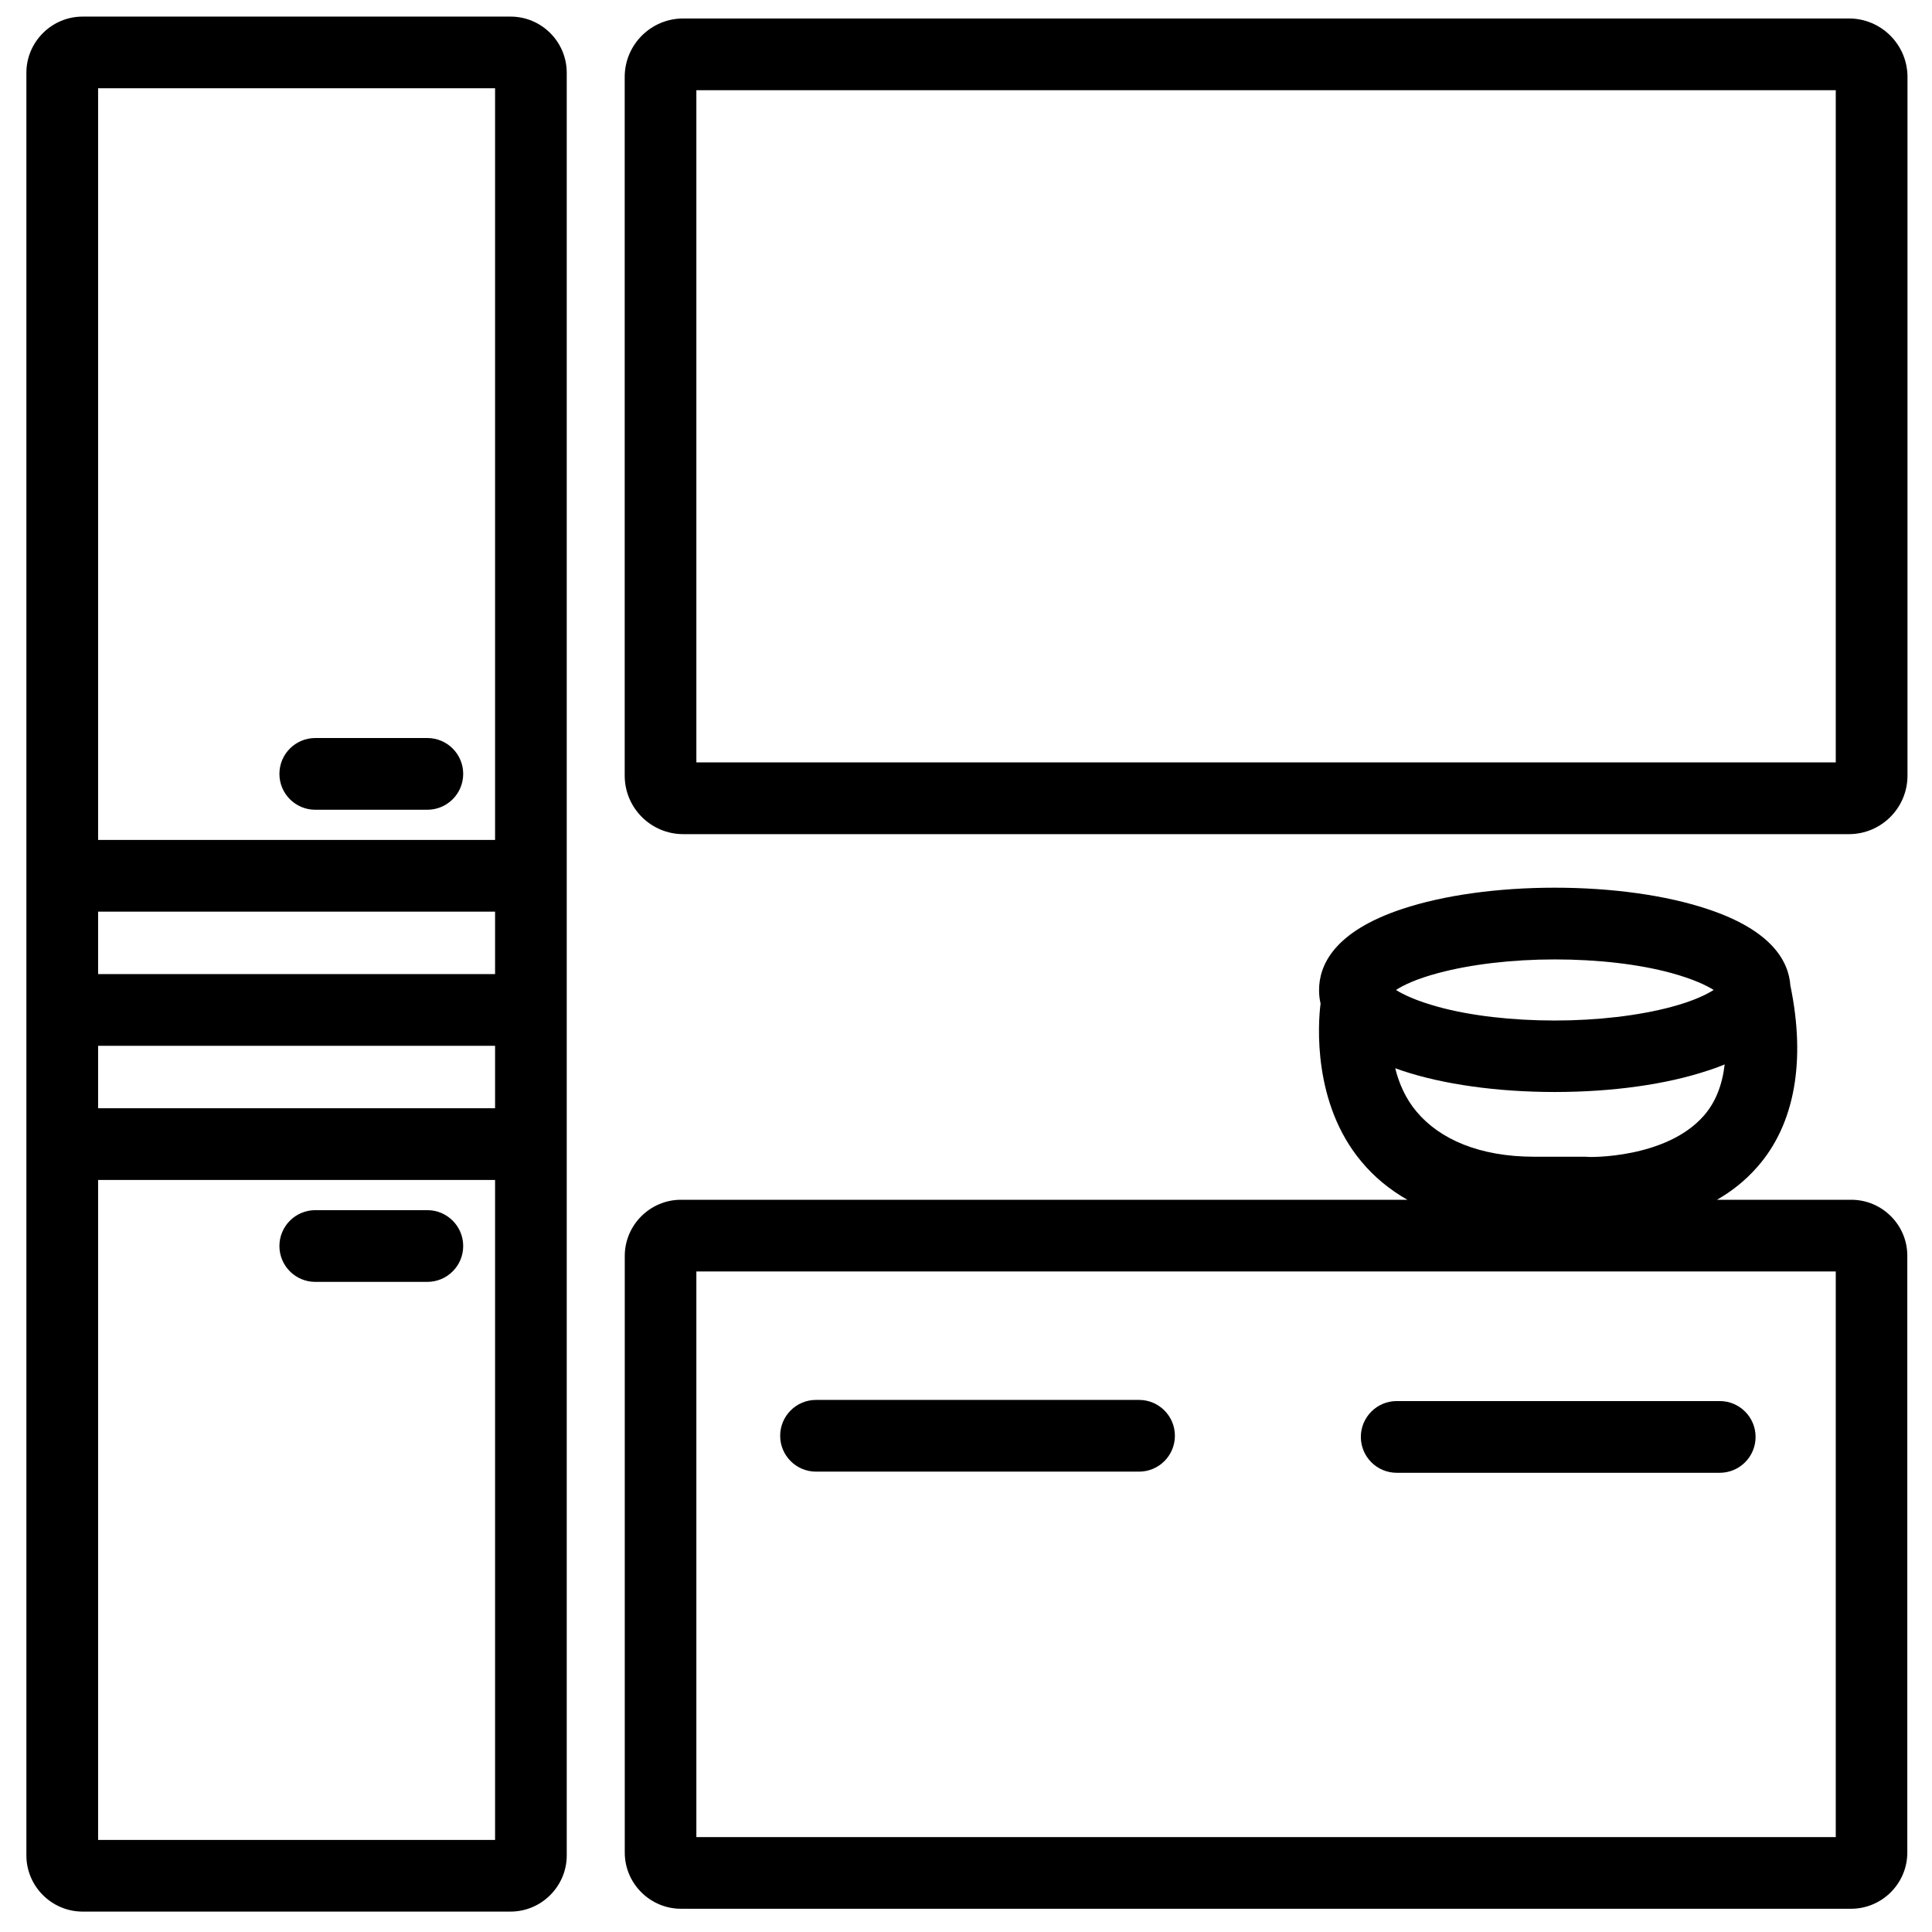 <?xml version="1.0" encoding="utf-8"?>
<svg xmlns="http://www.w3.org/2000/svg" height="32" version="1.1" viewBox="0 0 32 32" width="32">
<title>badmoebel-sets-01</title>
<path d="M8.456 0.275h-7.088c-0.512 0-0.931 0.419-0.931 0.931v29.525c0 0.512 0.419 0.931 0.931 0.931h7.088c0.512 0 0.931-0.419 0.931-0.931v-29.525c0-0.512-0.416-0.931-0.931-0.931zM8.2 16.134h-6.575v-1.034h6.575v1.034zM1.625 17.322h6.575v1.034h-6.575v-1.034zM8.2 1.462v12.45h-6.575v-12.45h6.575zM1.625 30.475v-10.931h6.575v10.931h-6.575z"/>
<path d="M30.663 19.872h-2.225c0.241-0.137 0.469-0.316 0.669-0.544 0.622-0.706 0.806-1.759 0.547-3.006-0.028-0.397-0.303-0.912-1.375-1.266-0.684-0.228-1.581-0.353-2.528-0.353s-1.844 0.125-2.528 0.353c-1.137 0.378-1.375 0.938-1.375 1.341 0 0.072 0.006 0.147 0.025 0.225-0.044 0.337-0.131 1.653 0.675 2.616 0.212 0.256 0.469 0.466 0.762 0.634h-12.031c-0.512 0-0.931 0.419-0.931 0.931v9.881c0 0.512 0.419 0.931 0.931 0.931h19.381c0.512 0 0.931-0.419 0.931-0.931v-9.881c0.003-0.512-0.416-0.931-0.928-0.931zM28.566 17.631c-0.041 0.347-0.153 0.628-0.344 0.847-0.625 0.716-1.906 0.688-1.919 0.684-0.016 0-0.034-0.003-0.050-0.003h-0.841c-0.909 0-1.566-0.291-1.947-0.744-0.188-0.222-0.294-0.475-0.356-0.722 0.038 0.012 0.075 0.028 0.116 0.041 0.684 0.228 1.581 0.353 2.528 0.353s1.844-0.125 2.528-0.353c0.1-0.031 0.194-0.066 0.284-0.103zM23.825 16.116c0.538-0.144 1.222-0.225 1.928-0.225s1.391 0.078 1.928 0.225c0.366 0.1 0.584 0.206 0.703 0.281-0.119 0.075-0.337 0.184-0.703 0.281-0.538 0.144-1.222 0.225-1.928 0.225s-1.391-0.078-1.928-0.225c-0.366-0.1-0.584-0.206-0.703-0.281 0.119-0.078 0.337-0.184 0.703-0.281zM30.406 30.428h-18.872v-9.369h18.872v9.369z"/>
<path d="M5.222 13.412h1.856c0.328 0 0.594-0.266 0.594-0.594s-0.266-0.594-0.594-0.594h-1.856c-0.328 0-0.594 0.266-0.594 0.594s0.266 0.594 0.594 0.594z"/>
<path d="M7.078 20.044h-1.856c-0.328 0-0.594 0.266-0.594 0.594s0.266 0.594 0.594 0.594h1.856c0.328 0 0.594-0.266 0.594-0.594s-0.266-0.594-0.594-0.594z"/>
<path d="M13.516 24.375h5.35c0.328 0 0.594-0.266 0.594-0.594s-0.266-0.594-0.594-0.594h-5.35c-0.328 0-0.594 0.266-0.594 0.594s0.266 0.594 0.594 0.594z"/>
<path d="M23.134 24.394h5.35c0.328 0 0.594-0.266 0.594-0.594s-0.266-0.594-0.594-0.594h-5.35c-0.328 0-0.594 0.266-0.594 0.594s0.266 0.594 0.594 0.594z"/>
<path d="M30.625 0.306h-19.309c-0.534 0-0.969 0.434-0.969 0.969v11.572c0 0.534 0.434 0.969 0.969 0.969h19.309c0.534 0 0.969-0.434 0.969-0.969v-11.572c0-0.534-0.434-0.969-0.969-0.969zM30.406 12.628h-18.872v-11.134h18.872v11.134z"/>
</svg>